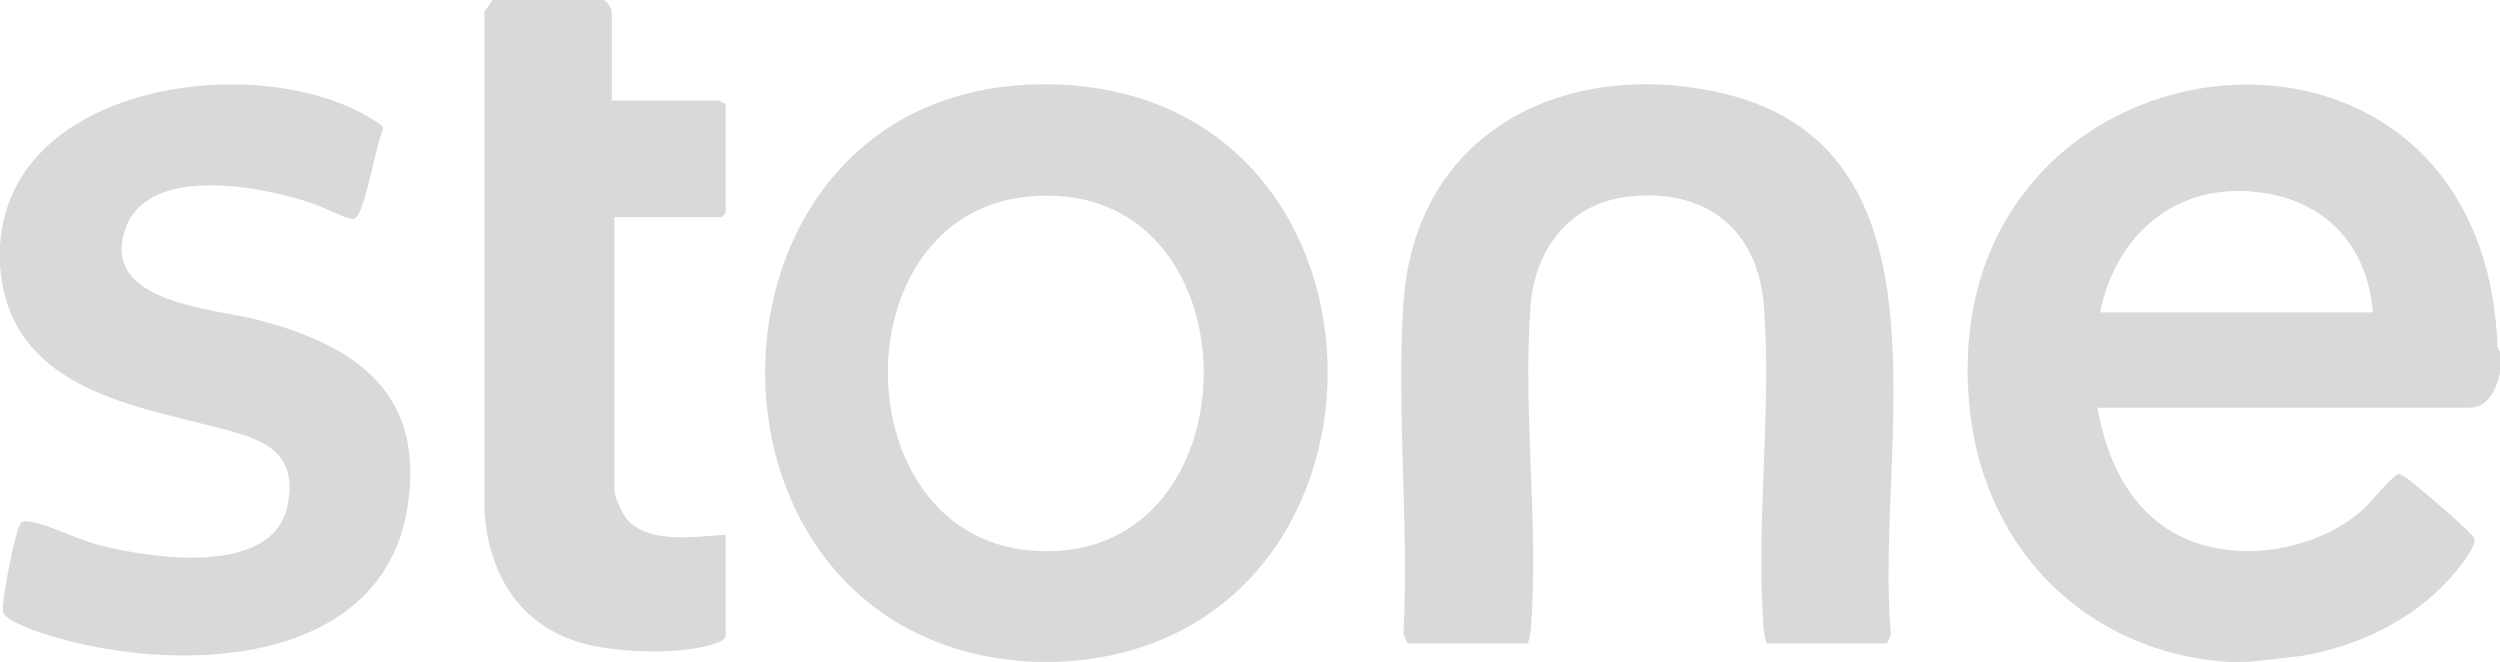 <?xml version="1.0" encoding="UTF-8"?>
<svg id="Camada_1" xmlns="http://www.w3.org/2000/svg" version="1.1" viewBox="0 0 944 250">
  <!-- Generator: Adobe Illustrator 29.5.0, SVG Export Plug-In . SVG Version: 2.1.0 Build 137)  -->
  <defs>
    <style>
      .st0 {
        fill: #d9d9d9;
      }
    </style>
  </defs>
  <path class="st0" d="M944,132.97v8c-1.37,5.8-4.36,13-11.5,13h-140.5c2.88,16.37,9.31,32.33,22.52,42.97,20.91,16.83,54.94,13.5,75.39-2.56,5.79-4.55,9.88-11.34,15.56-15.39,2.15-.05,7.83,5.26,10,7,2.95,2.37,17.91,15.14,18.8,17.27,1.27,3.04-6.85,12.54-9.25,15.22-14.24,15.86-34.92,25.6-55.82,29.17l-20.21,2.29c-2.64-.13-5.37.19-8,0-52.33-3.73-90.79-41.44-96.98-93.49-17.54-147.41,194.11-174.06,199.06-25.07l.92,1.59ZM896,117.97c-1.76-22.85-15.29-39.84-37.96-44.52-32.84-6.78-58.58,12.55-65.04,44.52h103Z"/>
  <path class="st0" d="M399,249.94h-8c-139.98-5.88-134.96-223.37,8.55-218,135.98,5.1,135.62,212.62-.55,218ZM387.79,74.28c-70.72,7.27-69.63,126.93.84,133.55,87.73,8.24,88.29-142.71-.84-133.55Z"/>
  <path class="st0" d="M0,99.98v-7C3.43,29.84,101.24,18.3,142.34,46.16c1.07.72,2.51,1.31,2.22,2.9-2.57,5.26-6.77,31.59-10.57,33.48-1.89.94-12.48-4.55-15.47-5.57-18.67-6.41-62.9-15.44-71.29,9.74-9.28,27.86,33.51,29.71,50.4,34.13,36.89,9.67,62.97,27.73,56.27,70.51-9.78,62.44-90.65,63.22-137.66,47.85-3.26-1.07-14.09-4.83-15.04-7.95-1-3.27,4.88-32.58,6.76-33.85,1.32-.89,2.88-.45,4.3-.24,5.67.83,17.36,6.62,24.53,8.5,18.94,4.98,66.15,12.57,71.77-14.66,4.26-20.62-9.4-25.16-25.74-29.37C47.8,152.62,3.22,145.91,0,99.98Z"/>
  <path class="st0" d="M228,0c1.32.54,3,3.43,3,4.5v33.49h40.5c.33,0,1.52,1.32,2.5,1v41.49l-1.5,1.5h-40.5v103.47c0,1.78,3.13,8.77,4.56,10.44,8.35,9.77,26.17,6.67,37.44,6.06v38.49c-1.15,1.76-2.51,2.06-4.33,2.67-12.6,4.19-35.59,3.39-48.45.11-24.35-6.2-36.45-25.48-38.26-49.72l-.02-189.07L186,0h42Z"/>
  <path class="st0" d="M667,242.94c-.46-1.83-.9-3.53-1.05-5.45-3.09-39.2,3.16-82.84.08-122.05-2.29-29.25-22.32-44.51-51.26-41.18-22.1,2.54-35.13,19.69-36.81,41.18-3.07,39.21,3.17,82.86.08,122.05-.15,1.93-.59,3.62-1.05,5.45h-45.5l-1.55-3.45c2.17-40.91-2.71-84.47,0-125.06,4.24-63.23,58.41-91.85,117.08-79.97,95.12,19.25,60.36,136.29,67.02,205.04l-1.55,3.45h-45.5Z"/>
</svg>